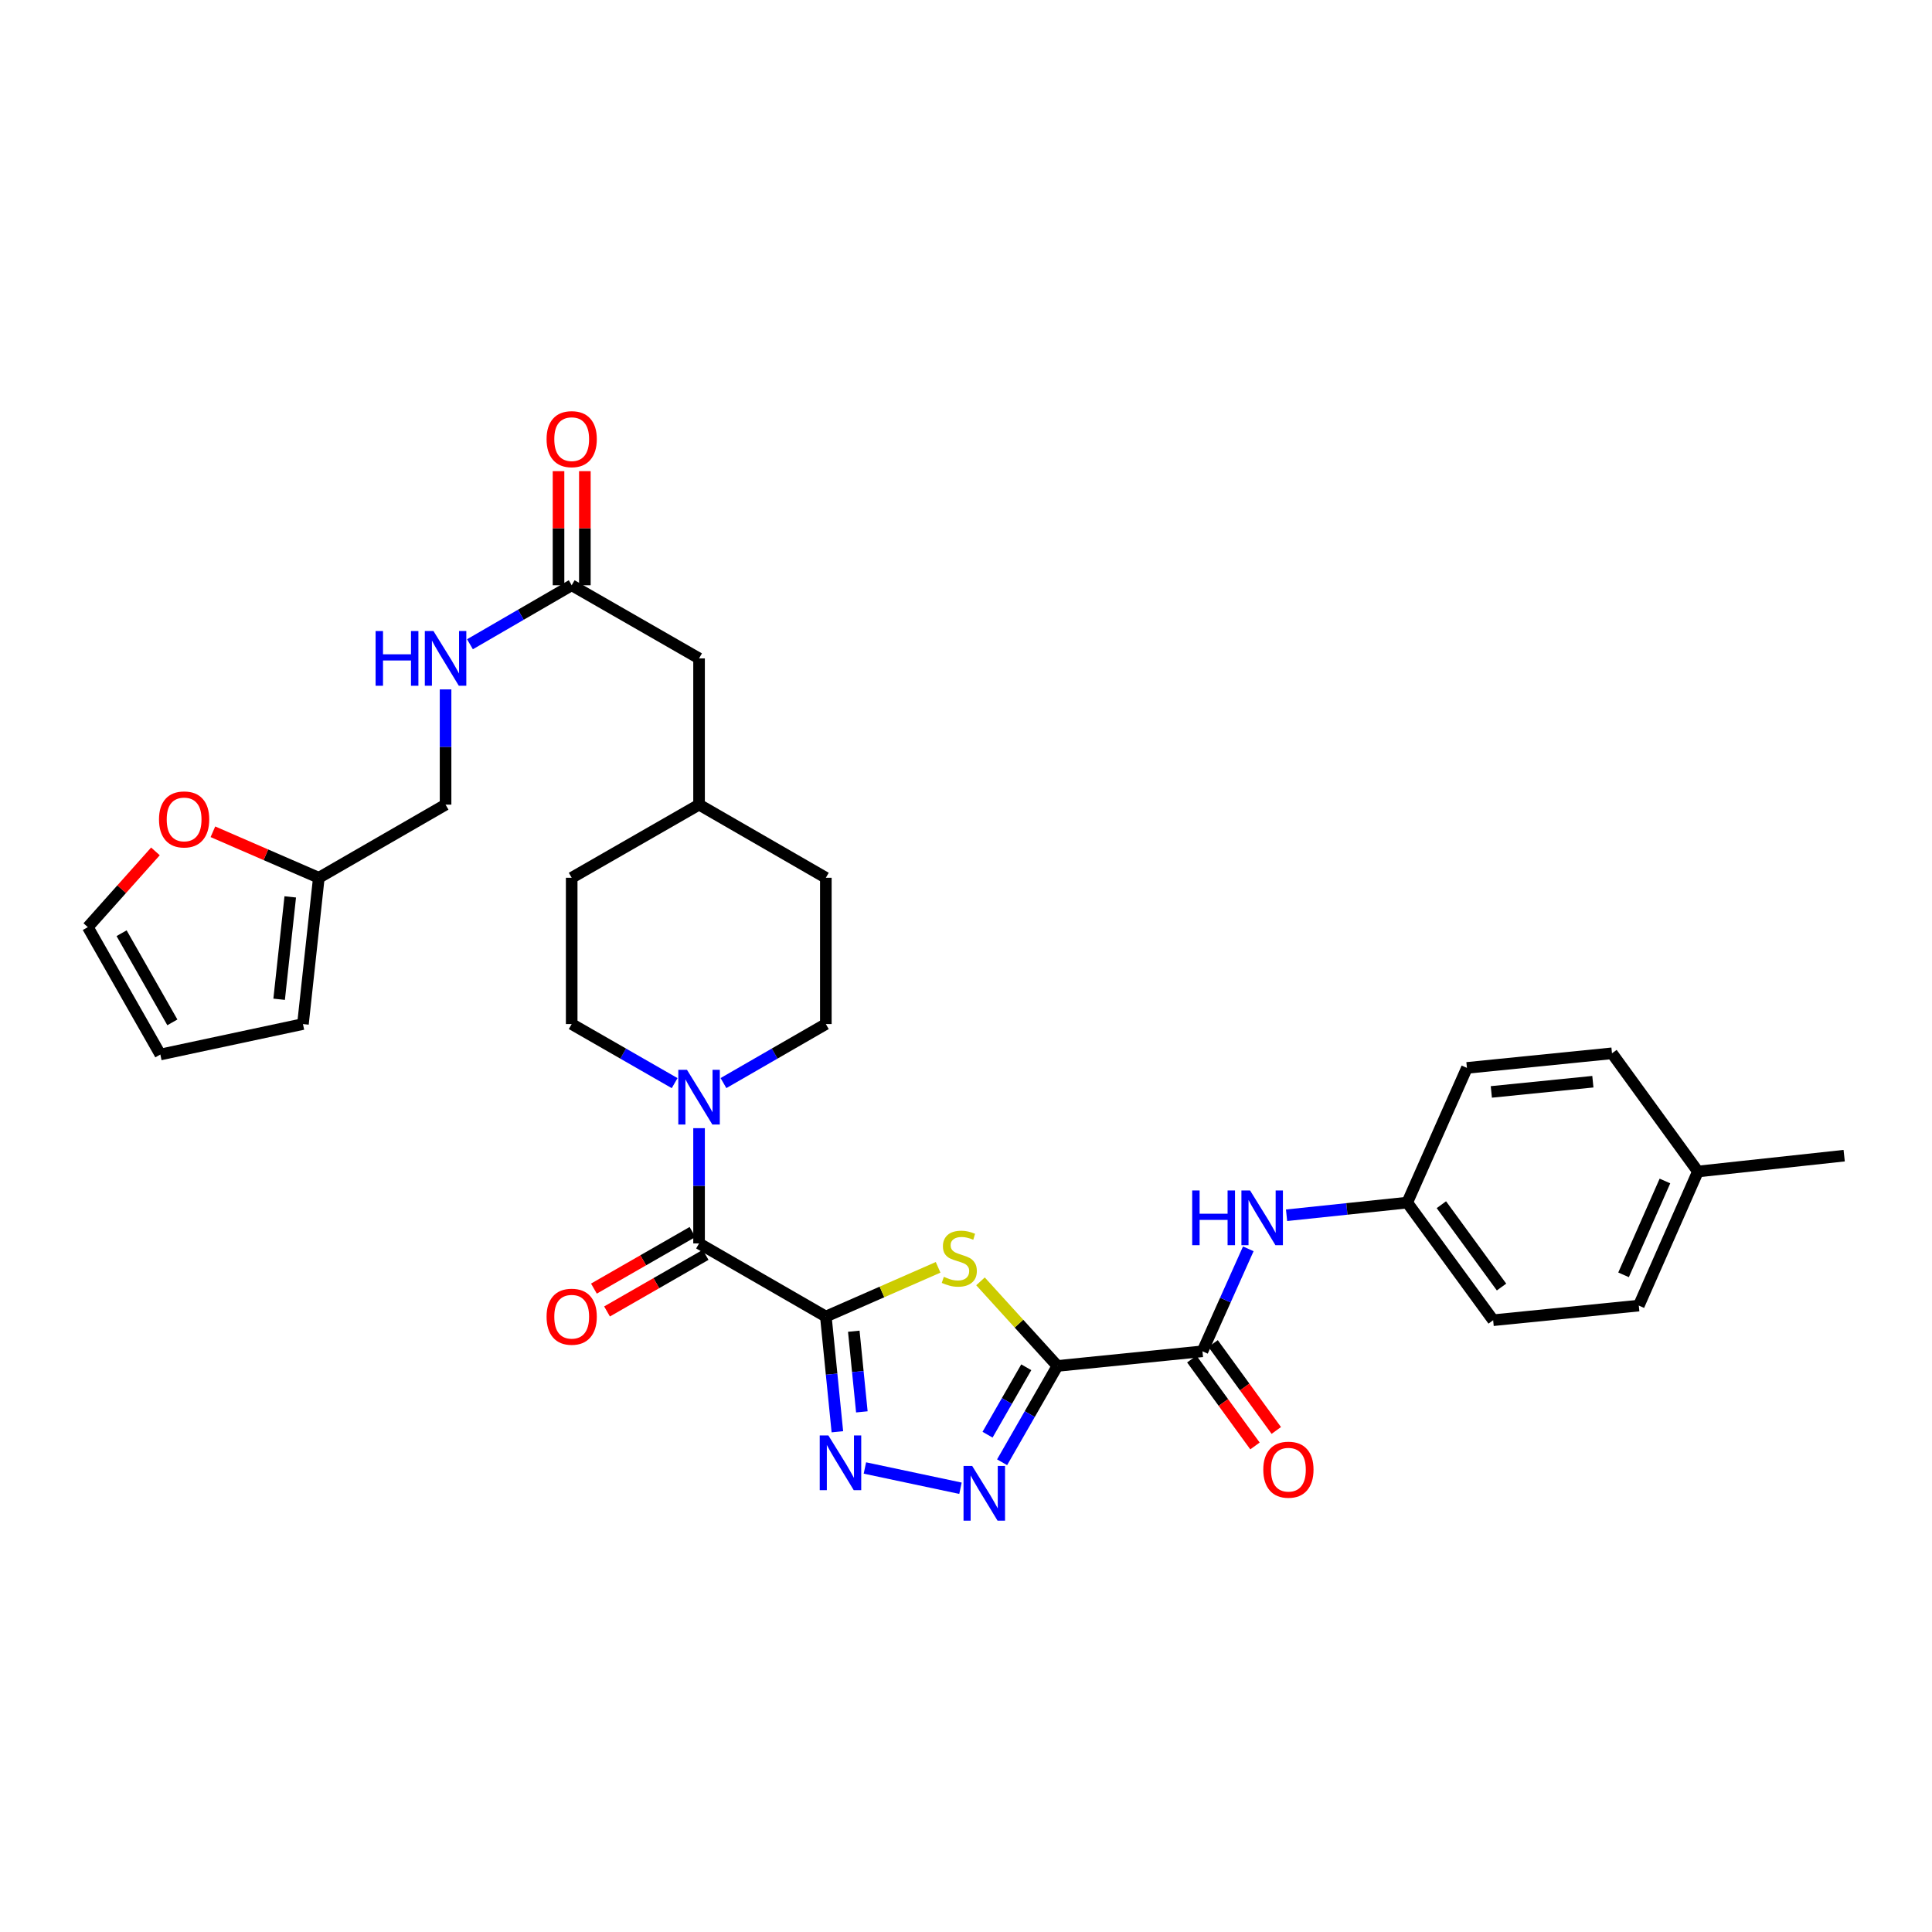 <?xml version='1.0' encoding='iso-8859-1'?>
<svg version='1.1' baseProfile='full'
              xmlns='http://www.w3.org/2000/svg'
                      xmlns:rdkit='http://www.rdkit.org/xml'
                      xmlns:xlink='http://www.w3.org/1999/xlink'
                  xml:space='preserve'
width='1000px' height='1000px' viewBox='0 0 1000 1000'>
<!-- END OF HEADER -->
<rect style='opacity:1.0;fill:#FFFFFF;stroke:none' width='1000' height='1000' x='0' y='0'> </rect>
<path class='bond-1' d='M 427.454,681.449 L 456.51,668.71' style='fill:none;fill-rule:evenodd;stroke:#000000;stroke-width:6px;stroke-linecap:butt;stroke-linejoin:miter;stroke-opacity:1' />
<path class='bond-1' d='M 456.51,668.71 L 485.565,655.971' style='fill:none;fill-rule:evenodd;stroke:#CCCC00;stroke-width:6px;stroke-linecap:butt;stroke-linejoin:miter;stroke-opacity:1' />
<path class='bond-2' d='M 427.454,681.449 L 430.438,711.266' style='fill:none;fill-rule:evenodd;stroke:#000000;stroke-width:6px;stroke-linecap:butt;stroke-linejoin:miter;stroke-opacity:1' />
<path class='bond-2' d='M 430.438,711.266 L 433.422,741.084' style='fill:none;fill-rule:evenodd;stroke:#0000FF;stroke-width:6px;stroke-linecap:butt;stroke-linejoin:miter;stroke-opacity:1' />
<path class='bond-2' d='M 441.917,689.036 L 444.005,709.908' style='fill:none;fill-rule:evenodd;stroke:#000000;stroke-width:6px;stroke-linecap:butt;stroke-linejoin:miter;stroke-opacity:1' />
<path class='bond-2' d='M 444.005,709.908 L 446.094,730.781' style='fill:none;fill-rule:evenodd;stroke:#0000FF;stroke-width:6px;stroke-linecap:butt;stroke-linejoin:miter;stroke-opacity:1' />
<path class='bond-4' d='M 427.454,681.449 L 361.832,643.596' style='fill:none;fill-rule:evenodd;stroke:#000000;stroke-width:6px;stroke-linecap:butt;stroke-linejoin:miter;stroke-opacity:1' />
<path class='bond-0' d='M 547.313,707.007 L 527.406,685.115' style='fill:none;fill-rule:evenodd;stroke:#000000;stroke-width:6px;stroke-linecap:butt;stroke-linejoin:miter;stroke-opacity:1' />
<path class='bond-0' d='M 527.406,685.115 L 507.498,663.223' style='fill:none;fill-rule:evenodd;stroke:#CCCC00;stroke-width:6px;stroke-linecap:butt;stroke-linejoin:miter;stroke-opacity:1' />
<path class='bond-5' d='M 547.313,707.007 L 622.389,699.432' style='fill:none;fill-rule:evenodd;stroke:#000000;stroke-width:6px;stroke-linecap:butt;stroke-linejoin:miter;stroke-opacity:1' />
<path class='bond-32' d='M 547.313,707.007 L 532.999,731.935' style='fill:none;fill-rule:evenodd;stroke:#000000;stroke-width:6px;stroke-linecap:butt;stroke-linejoin:miter;stroke-opacity:1' />
<path class='bond-32' d='M 532.999,731.935 L 518.684,756.864' style='fill:none;fill-rule:evenodd;stroke:#0000FF;stroke-width:6px;stroke-linecap:butt;stroke-linejoin:miter;stroke-opacity:1' />
<path class='bond-32' d='M 531.195,707.695 L 521.174,725.145' style='fill:none;fill-rule:evenodd;stroke:#000000;stroke-width:6px;stroke-linecap:butt;stroke-linejoin:miter;stroke-opacity:1' />
<path class='bond-32' d='M 521.174,725.145 L 511.154,742.595' style='fill:none;fill-rule:evenodd;stroke:#0000FF;stroke-width:6px;stroke-linecap:butt;stroke-linejoin:miter;stroke-opacity:1' />
<path class='bond-3' d='M 447.671,759.825 L 497.142,770.313' style='fill:none;fill-rule:evenodd;stroke:#0000FF;stroke-width:6px;stroke-linecap:butt;stroke-linejoin:miter;stroke-opacity:1' />
<path class='bond-6' d='M 361.832,643.596 L 361.832,613.767' style='fill:none;fill-rule:evenodd;stroke:#000000;stroke-width:6px;stroke-linecap:butt;stroke-linejoin:miter;stroke-opacity:1' />
<path class='bond-6' d='M 361.832,613.767 L 361.832,583.937' style='fill:none;fill-rule:evenodd;stroke:#0000FF;stroke-width:6px;stroke-linecap:butt;stroke-linejoin:miter;stroke-opacity:1' />
<path class='bond-11' d='M 358.437,637.684 L 332.925,652.332' style='fill:none;fill-rule:evenodd;stroke:#000000;stroke-width:6px;stroke-linecap:butt;stroke-linejoin:miter;stroke-opacity:1' />
<path class='bond-11' d='M 332.925,652.332 L 307.413,666.981' style='fill:none;fill-rule:evenodd;stroke:#FF0000;stroke-width:6px;stroke-linecap:butt;stroke-linejoin:miter;stroke-opacity:1' />
<path class='bond-11' d='M 365.227,649.509 L 339.714,664.157' style='fill:none;fill-rule:evenodd;stroke:#000000;stroke-width:6px;stroke-linecap:butt;stroke-linejoin:miter;stroke-opacity:1' />
<path class='bond-11' d='M 339.714,664.157 L 314.202,678.805' style='fill:none;fill-rule:evenodd;stroke:#FF0000;stroke-width:6px;stroke-linecap:butt;stroke-linejoin:miter;stroke-opacity:1' />
<path class='bond-7' d='M 622.389,699.432 L 634.252,672.912' style='fill:none;fill-rule:evenodd;stroke:#000000;stroke-width:6px;stroke-linecap:butt;stroke-linejoin:miter;stroke-opacity:1' />
<path class='bond-7' d='M 634.252,672.912 L 646.115,646.392' style='fill:none;fill-rule:evenodd;stroke:#0000FF;stroke-width:6px;stroke-linecap:butt;stroke-linejoin:miter;stroke-opacity:1' />
<path class='bond-12' d='M 616.875,703.441 L 633.226,725.93' style='fill:none;fill-rule:evenodd;stroke:#000000;stroke-width:6px;stroke-linecap:butt;stroke-linejoin:miter;stroke-opacity:1' />
<path class='bond-12' d='M 633.226,725.93 L 649.577,748.42' style='fill:none;fill-rule:evenodd;stroke:#FF0000;stroke-width:6px;stroke-linecap:butt;stroke-linejoin:miter;stroke-opacity:1' />
<path class='bond-12' d='M 627.903,695.423 L 644.254,717.912' style='fill:none;fill-rule:evenodd;stroke:#000000;stroke-width:6px;stroke-linecap:butt;stroke-linejoin:miter;stroke-opacity:1' />
<path class='bond-12' d='M 644.254,717.912 L 660.605,740.402' style='fill:none;fill-rule:evenodd;stroke:#FF0000;stroke-width:6px;stroke-linecap:butt;stroke-linejoin:miter;stroke-opacity:1' />
<path class='bond-14' d='M 349.192,560.629 L 322.549,545.338' style='fill:none;fill-rule:evenodd;stroke:#0000FF;stroke-width:6px;stroke-linecap:butt;stroke-linejoin:miter;stroke-opacity:1' />
<path class='bond-14' d='M 322.549,545.338 L 295.907,530.047' style='fill:none;fill-rule:evenodd;stroke:#000000;stroke-width:6px;stroke-linecap:butt;stroke-linejoin:miter;stroke-opacity:1' />
<path class='bond-15' d='M 374.466,560.6 L 400.96,545.323' style='fill:none;fill-rule:evenodd;stroke:#0000FF;stroke-width:6px;stroke-linecap:butt;stroke-linejoin:miter;stroke-opacity:1' />
<path class='bond-15' d='M 400.96,545.323 L 427.454,530.047' style='fill:none;fill-rule:evenodd;stroke:#000000;stroke-width:6px;stroke-linecap:butt;stroke-linejoin:miter;stroke-opacity:1' />
<path class='bond-20' d='M 665.923,629.015 L 697.151,625.739' style='fill:none;fill-rule:evenodd;stroke:#0000FF;stroke-width:6px;stroke-linecap:butt;stroke-linejoin:miter;stroke-opacity:1' />
<path class='bond-20' d='M 697.151,625.739 L 728.379,622.462' style='fill:none;fill-rule:evenodd;stroke:#000000;stroke-width:6px;stroke-linecap:butt;stroke-linejoin:miter;stroke-opacity:1' />
<path class='bond-8' d='M 295.907,302.926 L 361.832,340.786' style='fill:none;fill-rule:evenodd;stroke:#000000;stroke-width:6px;stroke-linecap:butt;stroke-linejoin:miter;stroke-opacity:1' />
<path class='bond-13' d='M 295.907,302.926 L 269.579,318.194' style='fill:none;fill-rule:evenodd;stroke:#000000;stroke-width:6px;stroke-linecap:butt;stroke-linejoin:miter;stroke-opacity:1' />
<path class='bond-13' d='M 269.579,318.194 L 243.252,333.463' style='fill:none;fill-rule:evenodd;stroke:#0000FF;stroke-width:6px;stroke-linecap:butt;stroke-linejoin:miter;stroke-opacity:1' />
<path class='bond-19' d='M 302.724,302.926 L 302.724,273.4' style='fill:none;fill-rule:evenodd;stroke:#000000;stroke-width:6px;stroke-linecap:butt;stroke-linejoin:miter;stroke-opacity:1' />
<path class='bond-19' d='M 302.724,273.4 L 302.724,243.874' style='fill:none;fill-rule:evenodd;stroke:#FF0000;stroke-width:6px;stroke-linecap:butt;stroke-linejoin:miter;stroke-opacity:1' />
<path class='bond-19' d='M 289.089,302.926 L 289.089,273.4' style='fill:none;fill-rule:evenodd;stroke:#000000;stroke-width:6px;stroke-linecap:butt;stroke-linejoin:miter;stroke-opacity:1' />
<path class='bond-19' d='M 289.089,273.4 L 289.089,243.874' style='fill:none;fill-rule:evenodd;stroke:#FF0000;stroke-width:6px;stroke-linecap:butt;stroke-linejoin:miter;stroke-opacity:1' />
<path class='bond-9' d='M 165.018,454.335 L 230.625,416.483' style='fill:none;fill-rule:evenodd;stroke:#000000;stroke-width:6px;stroke-linecap:butt;stroke-linejoin:miter;stroke-opacity:1' />
<path class='bond-10' d='M 165.018,454.335 L 137.608,442.429' style='fill:none;fill-rule:evenodd;stroke:#000000;stroke-width:6px;stroke-linecap:butt;stroke-linejoin:miter;stroke-opacity:1' />
<path class='bond-10' d='M 137.608,442.429 L 110.198,430.522' style='fill:none;fill-rule:evenodd;stroke:#FF0000;stroke-width:6px;stroke-linecap:butt;stroke-linejoin:miter;stroke-opacity:1' />
<path class='bond-16' d='M 165.018,454.335 L 156.807,530.047' style='fill:none;fill-rule:evenodd;stroke:#000000;stroke-width:6px;stroke-linecap:butt;stroke-linejoin:miter;stroke-opacity:1' />
<path class='bond-16' d='M 150.231,464.222 L 144.483,517.22' style='fill:none;fill-rule:evenodd;stroke:#000000;stroke-width:6px;stroke-linecap:butt;stroke-linejoin:miter;stroke-opacity:1' />
<path class='bond-17' d='M 80.452,440.681 L 62.953,460.283' style='fill:none;fill-rule:evenodd;stroke:#FF0000;stroke-width:6px;stroke-linecap:butt;stroke-linejoin:miter;stroke-opacity:1' />
<path class='bond-17' d='M 62.953,460.283 L 45.455,479.885' style='fill:none;fill-rule:evenodd;stroke:#000000;stroke-width:6px;stroke-linecap:butt;stroke-linejoin:miter;stroke-opacity:1' />
<path class='bond-21' d='M 230.625,356.838 L 230.625,386.66' style='fill:none;fill-rule:evenodd;stroke:#0000FF;stroke-width:6px;stroke-linecap:butt;stroke-linejoin:miter;stroke-opacity:1' />
<path class='bond-21' d='M 230.625,386.66 L 230.625,416.483' style='fill:none;fill-rule:evenodd;stroke:#000000;stroke-width:6px;stroke-linecap:butt;stroke-linejoin:miter;stroke-opacity:1' />
<path class='bond-23' d='M 295.907,530.047 L 295.907,454.335' style='fill:none;fill-rule:evenodd;stroke:#000000;stroke-width:6px;stroke-linecap:butt;stroke-linejoin:miter;stroke-opacity:1' />
<path class='bond-24' d='M 427.454,530.047 L 427.454,454.335' style='fill:none;fill-rule:evenodd;stroke:#000000;stroke-width:6px;stroke-linecap:butt;stroke-linejoin:miter;stroke-opacity:1' />
<path class='bond-18' d='M 156.807,530.047 L 82.996,545.811' style='fill:none;fill-rule:evenodd;stroke:#000000;stroke-width:6px;stroke-linecap:butt;stroke-linejoin:miter;stroke-opacity:1' />
<path class='bond-35' d='M 45.455,479.885 L 82.996,545.811' style='fill:none;fill-rule:evenodd;stroke:#000000;stroke-width:6px;stroke-linecap:butt;stroke-linejoin:miter;stroke-opacity:1' />
<path class='bond-35' d='M 62.934,483.027 L 89.213,529.175' style='fill:none;fill-rule:evenodd;stroke:#000000;stroke-width:6px;stroke-linecap:butt;stroke-linejoin:miter;stroke-opacity:1' />
<path class='bond-27' d='M 728.379,622.462 L 759.285,552.742' style='fill:none;fill-rule:evenodd;stroke:#000000;stroke-width:6px;stroke-linecap:butt;stroke-linejoin:miter;stroke-opacity:1' />
<path class='bond-28' d='M 728.379,622.462 L 772.852,683.342' style='fill:none;fill-rule:evenodd;stroke:#000000;stroke-width:6px;stroke-linecap:butt;stroke-linejoin:miter;stroke-opacity:1' />
<path class='bond-28' d='M 746.06,623.551 L 777.191,666.167' style='fill:none;fill-rule:evenodd;stroke:#000000;stroke-width:6px;stroke-linecap:butt;stroke-linejoin:miter;stroke-opacity:1' />
<path class='bond-22' d='M 361.832,340.786 L 361.832,416.483' style='fill:none;fill-rule:evenodd;stroke:#000000;stroke-width:6px;stroke-linecap:butt;stroke-linejoin:miter;stroke-opacity:1' />
<path class='bond-33' d='M 295.907,454.335 L 361.832,416.483' style='fill:none;fill-rule:evenodd;stroke:#000000;stroke-width:6px;stroke-linecap:butt;stroke-linejoin:miter;stroke-opacity:1' />
<path class='bond-25' d='M 427.454,454.335 L 361.832,416.483' style='fill:none;fill-rule:evenodd;stroke:#000000;stroke-width:6px;stroke-linecap:butt;stroke-linejoin:miter;stroke-opacity:1' />
<path class='bond-26' d='M 878.833,606.365 L 848.238,675.767' style='fill:none;fill-rule:evenodd;stroke:#000000;stroke-width:6px;stroke-linecap:butt;stroke-linejoin:miter;stroke-opacity:1' />
<path class='bond-26' d='M 861.768,611.275 L 840.351,659.857' style='fill:none;fill-rule:evenodd;stroke:#000000;stroke-width:6px;stroke-linecap:butt;stroke-linejoin:miter;stroke-opacity:1' />
<path class='bond-31' d='M 878.833,606.365 L 954.545,598.169' style='fill:none;fill-rule:evenodd;stroke:#000000;stroke-width:6px;stroke-linecap:butt;stroke-linejoin:miter;stroke-opacity:1' />
<path class='bond-34' d='M 878.833,606.365 L 834.361,545.189' style='fill:none;fill-rule:evenodd;stroke:#000000;stroke-width:6px;stroke-linecap:butt;stroke-linejoin:miter;stroke-opacity:1' />
<path class='bond-30' d='M 759.285,552.742 L 834.361,545.189' style='fill:none;fill-rule:evenodd;stroke:#000000;stroke-width:6px;stroke-linecap:butt;stroke-linejoin:miter;stroke-opacity:1' />
<path class='bond-30' d='M 771.911,565.175 L 824.464,559.889' style='fill:none;fill-rule:evenodd;stroke:#000000;stroke-width:6px;stroke-linecap:butt;stroke-linejoin:miter;stroke-opacity:1' />
<path class='bond-29' d='M 772.852,683.342 L 848.238,675.767' style='fill:none;fill-rule:evenodd;stroke:#000000;stroke-width:6px;stroke-linecap:butt;stroke-linejoin:miter;stroke-opacity:1' />
<path  class='atom-2' d='M 488.531 660.884
Q 488.851 661.004, 490.171 661.564
Q 491.491 662.124, 492.931 662.484
Q 494.411 662.804, 495.851 662.804
Q 498.531 662.804, 500.091 661.524
Q 501.651 660.204, 501.651 657.924
Q 501.651 656.364, 500.851 655.404
Q 500.091 654.444, 498.891 653.924
Q 497.691 653.404, 495.691 652.804
Q 493.171 652.044, 491.651 651.324
Q 490.171 650.604, 489.091 649.084
Q 488.051 647.564, 488.051 645.004
Q 488.051 641.444, 490.451 639.244
Q 492.891 637.044, 497.691 637.044
Q 500.971 637.044, 504.691 638.604
L 503.771 641.684
Q 500.371 640.284, 497.811 640.284
Q 495.051 640.284, 493.531 641.444
Q 492.011 642.564, 492.051 644.524
Q 492.051 646.044, 492.811 646.964
Q 493.611 647.884, 494.731 648.404
Q 495.891 648.924, 497.811 649.524
Q 500.371 650.324, 501.891 651.124
Q 503.411 651.924, 504.491 653.564
Q 505.611 655.164, 505.611 657.924
Q 505.611 661.844, 502.971 663.964
Q 500.371 666.044, 496.011 666.044
Q 493.491 666.044, 491.571 665.484
Q 489.691 664.964, 487.451 664.044
L 488.531 660.884
' fill='#CCCC00'/>
<path  class='atom-3' d='M 428.769 742.986
L 438.049 757.986
Q 438.969 759.466, 440.449 762.146
Q 441.929 764.826, 442.009 764.986
L 442.009 742.986
L 445.769 742.986
L 445.769 771.306
L 441.889 771.306
L 431.929 754.906
Q 430.769 752.986, 429.529 750.786
Q 428.329 748.586, 427.969 747.906
L 427.969 771.306
L 424.289 771.306
L 424.289 742.986
L 428.769 742.986
' fill='#0000FF'/>
<path  class='atom-4' d='M 503.201 758.764
L 512.481 773.764
Q 513.401 775.244, 514.881 777.924
Q 516.361 780.604, 516.441 780.764
L 516.441 758.764
L 520.201 758.764
L 520.201 787.084
L 516.321 787.084
L 506.361 770.684
Q 505.201 768.764, 503.961 766.564
Q 502.761 764.364, 502.401 763.684
L 502.401 787.084
L 498.721 787.084
L 498.721 758.764
L 503.201 758.764
' fill='#0000FF'/>
<path  class='atom-7' d='M 355.572 553.724
L 364.852 568.724
Q 365.772 570.204, 367.252 572.884
Q 368.732 575.564, 368.812 575.724
L 368.812 553.724
L 372.572 553.724
L 372.572 582.044
L 368.692 582.044
L 358.732 565.644
Q 357.572 563.724, 356.332 561.524
Q 355.132 559.324, 354.772 558.644
L 354.772 582.044
L 351.092 582.044
L 351.092 553.724
L 355.572 553.724
' fill='#0000FF'/>
<path  class='atom-8' d='M 617.075 616.18
L 620.915 616.18
L 620.915 628.22
L 635.395 628.22
L 635.395 616.18
L 639.235 616.18
L 639.235 644.5
L 635.395 644.5
L 635.395 631.42
L 620.915 631.42
L 620.915 644.5
L 617.075 644.5
L 617.075 616.18
' fill='#0000FF'/>
<path  class='atom-8' d='M 647.035 616.18
L 656.315 631.18
Q 657.235 632.66, 658.715 635.34
Q 660.195 638.02, 660.275 638.18
L 660.275 616.18
L 664.035 616.18
L 664.035 644.5
L 660.155 644.5
L 650.195 628.1
Q 649.035 626.18, 647.795 623.98
Q 646.595 621.78, 646.235 621.1
L 646.235 644.5
L 642.555 644.5
L 642.555 616.18
L 647.035 616.18
' fill='#0000FF'/>
<path  class='atom-11' d='M 82.298 424.13
Q 82.298 417.33, 85.658 413.53
Q 89.018 409.73, 95.298 409.73
Q 101.578 409.73, 104.938 413.53
Q 108.298 417.33, 108.298 424.13
Q 108.298 431.01, 104.898 434.93
Q 101.498 438.81, 95.298 438.81
Q 89.058 438.81, 85.658 434.93
Q 82.298 431.05, 82.298 424.13
M 95.298 435.61
Q 99.618 435.61, 101.938 432.73
Q 104.298 429.81, 104.298 424.13
Q 104.298 418.57, 101.938 415.77
Q 99.618 412.93, 95.298 412.93
Q 90.978 412.93, 88.618 415.73
Q 86.298 418.53, 86.298 424.13
Q 86.298 429.85, 88.618 432.73
Q 90.978 435.61, 95.298 435.61
' fill='#FF0000'/>
<path  class='atom-12' d='M 282.907 681.529
Q 282.907 674.729, 286.267 670.929
Q 289.627 667.129, 295.907 667.129
Q 302.187 667.129, 305.547 670.929
Q 308.907 674.729, 308.907 681.529
Q 308.907 688.409, 305.507 692.329
Q 302.107 696.209, 295.907 696.209
Q 289.667 696.209, 286.267 692.329
Q 282.907 688.449, 282.907 681.529
M 295.907 693.009
Q 300.227 693.009, 302.547 690.129
Q 304.907 687.209, 304.907 681.529
Q 304.907 675.969, 302.547 673.169
Q 300.227 670.329, 295.907 670.329
Q 291.587 670.329, 289.227 673.129
Q 286.907 675.929, 286.907 681.529
Q 286.907 687.249, 289.227 690.129
Q 291.587 693.009, 295.907 693.009
' fill='#FF0000'/>
<path  class='atom-13' d='M 653.877 760.702
Q 653.877 753.902, 657.237 750.102
Q 660.597 746.302, 666.877 746.302
Q 673.157 746.302, 676.517 750.102
Q 679.877 753.902, 679.877 760.702
Q 679.877 767.582, 676.477 771.502
Q 673.077 775.382, 666.877 775.382
Q 660.637 775.382, 657.237 771.502
Q 653.877 767.622, 653.877 760.702
M 666.877 772.182
Q 671.197 772.182, 673.517 769.302
Q 675.877 766.382, 675.877 760.702
Q 675.877 755.142, 673.517 752.342
Q 671.197 749.502, 666.877 749.502
Q 662.557 749.502, 660.197 752.302
Q 657.877 755.102, 657.877 760.702
Q 657.877 766.422, 660.197 769.302
Q 662.557 772.182, 666.877 772.182
' fill='#FF0000'/>
<path  class='atom-14' d='M 194.405 326.626
L 198.245 326.626
L 198.245 338.666
L 212.725 338.666
L 212.725 326.626
L 216.565 326.626
L 216.565 354.946
L 212.725 354.946
L 212.725 341.866
L 198.245 341.866
L 198.245 354.946
L 194.405 354.946
L 194.405 326.626
' fill='#0000FF'/>
<path  class='atom-14' d='M 224.365 326.626
L 233.645 341.626
Q 234.565 343.106, 236.045 345.786
Q 237.525 348.466, 237.605 348.626
L 237.605 326.626
L 241.365 326.626
L 241.365 354.946
L 237.485 354.946
L 227.525 338.546
Q 226.365 336.626, 225.125 334.426
Q 223.925 332.226, 223.565 331.546
L 223.565 354.946
L 219.885 354.946
L 219.885 326.626
L 224.365 326.626
' fill='#0000FF'/>
<path  class='atom-20' d='M 282.907 227.301
Q 282.907 220.501, 286.267 216.701
Q 289.627 212.901, 295.907 212.901
Q 302.187 212.901, 305.547 216.701
Q 308.907 220.501, 308.907 227.301
Q 308.907 234.181, 305.507 238.101
Q 302.107 241.981, 295.907 241.981
Q 289.667 241.981, 286.267 238.101
Q 282.907 234.221, 282.907 227.301
M 295.907 238.781
Q 300.227 238.781, 302.547 235.901
Q 304.907 232.981, 304.907 227.301
Q 304.907 221.741, 302.547 218.941
Q 300.227 216.101, 295.907 216.101
Q 291.587 216.101, 289.227 218.901
Q 286.907 221.701, 286.907 227.301
Q 286.907 233.021, 289.227 235.901
Q 291.587 238.781, 295.907 238.781
' fill='#FF0000'/>
</svg>
